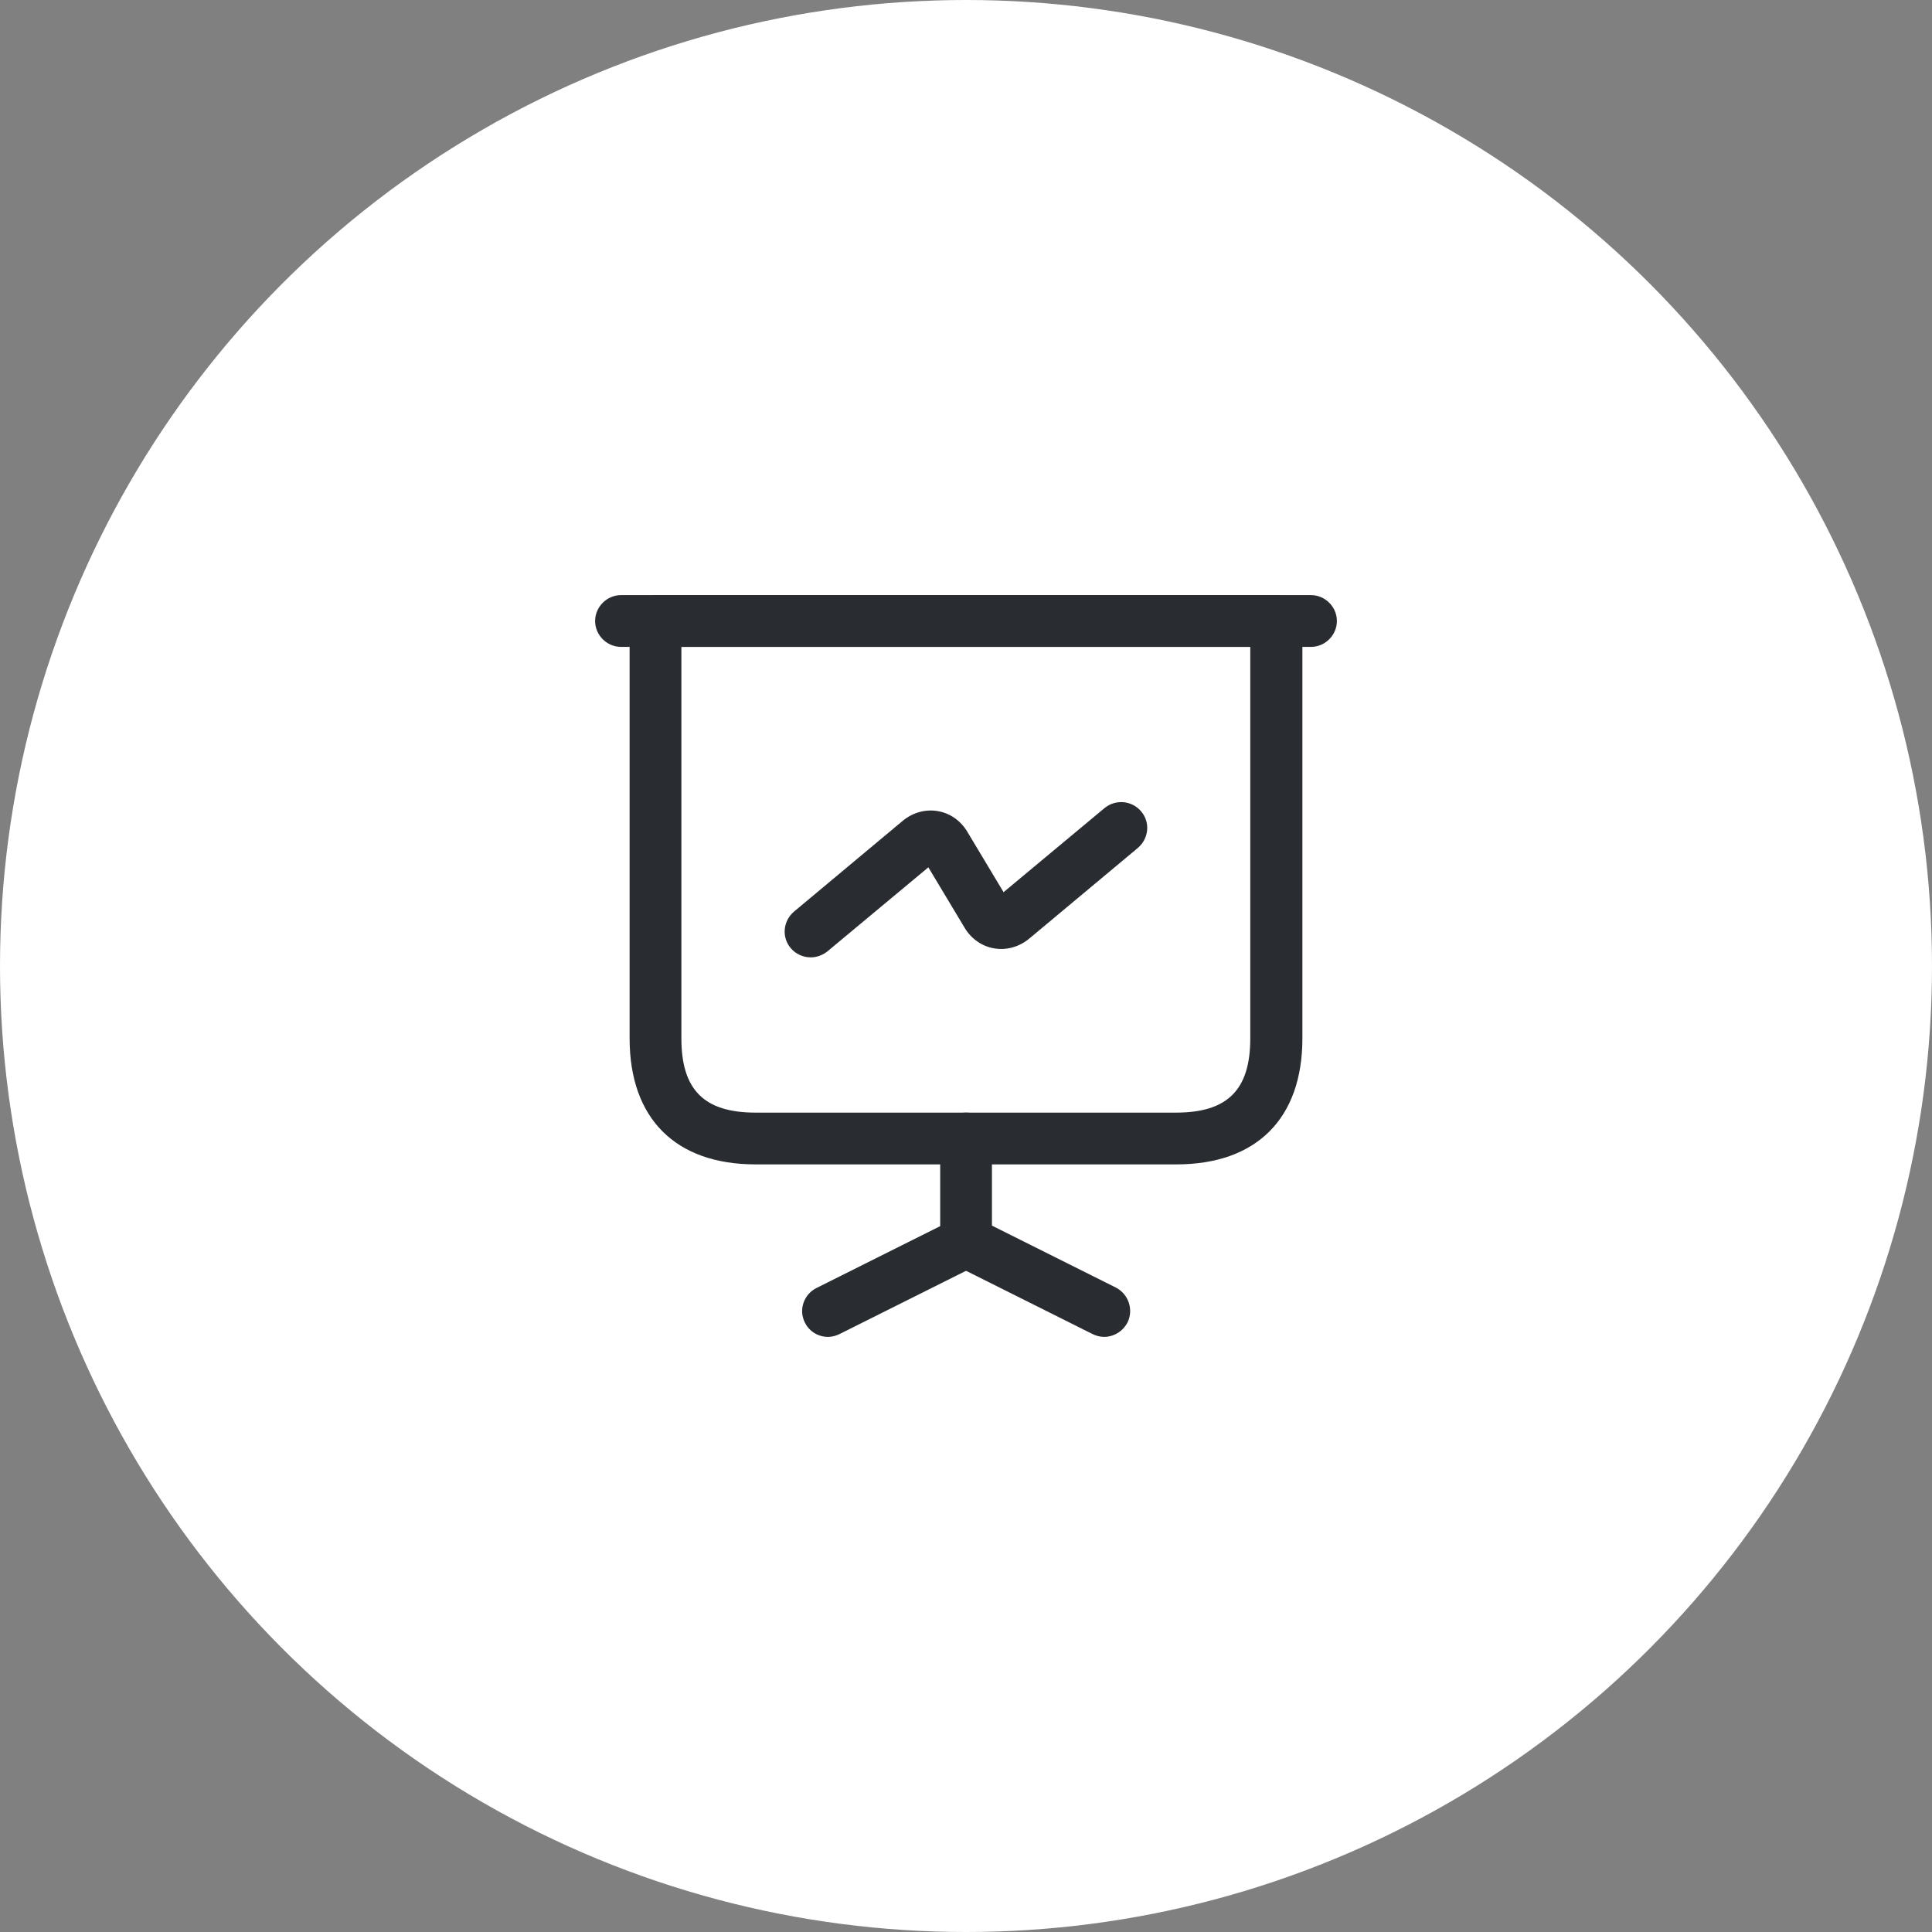 <svg width="70" height="70" viewBox="0 0 70 70" fill="none" xmlns="http://www.w3.org/2000/svg">
<rect x="0" y="0" width="70" height="70" fill="#808080" stroke="none"/>
<circle cx="35" cy="35" r="35" fill="white"/>
<path d="M42.625 42.188H27.375C24.475 42.188 22.812 40.525 22.812 37.625V22.5C22.812 21.988 23.238 21.562 23.75 21.562H46.25C46.763 21.562 47.188 21.988 47.188 22.5V37.625C47.188 40.525 45.525 42.188 42.625 42.188ZM24.688 23.438V37.625C24.688 39.487 25.512 40.312 27.375 40.312H42.612C44.475 40.312 45.3 39.487 45.3 37.625V23.438H24.688Z" fill="#292D32"/>
<path d="M47.5 23.438H22.5C21.988 23.438 21.562 23.012 21.562 22.5C21.562 21.988 21.988 21.562 22.5 21.562H47.5C48.013 21.562 48.438 21.988 48.438 22.5C48.438 23.012 48.013 23.438 47.5 23.438Z" fill="#292D32"/>
<path d="M30.003 48.438C29.653 48.438 29.328 48.25 29.165 47.925C28.928 47.462 29.115 46.9 29.59 46.663L34.065 44.425V41.25C34.065 40.737 34.49 40.312 35.003 40.312C35.515 40.312 35.94 40.737 35.94 41.25V45C35.94 45.35 35.74 45.675 35.415 45.837L30.415 48.337C30.29 48.4 30.14 48.438 30.003 48.438Z" fill="#292D32"/>
<path d="M40.003 48.438C39.865 48.438 39.715 48.4 39.59 48.338L34.59 45.838C34.128 45.6 33.94 45.038 34.165 44.575C34.403 44.113 34.965 43.925 35.428 44.15L40.428 46.65C40.89 46.888 41.078 47.45 40.853 47.913C40.678 48.25 40.34 48.438 40.003 48.438Z" fill="#292D32"/>
<path d="M29.373 34.687C29.111 34.687 28.836 34.575 28.648 34.35C28.311 33.95 28.373 33.362 28.773 33.025L32.711 29.737C33.073 29.437 33.536 29.312 33.973 29.387C34.423 29.462 34.811 29.737 35.048 30.137L36.361 32.325L40.023 29.275C40.423 28.95 41.011 29 41.348 29.4C41.686 29.8 41.623 30.387 41.223 30.725L37.286 34.012C36.923 34.312 36.461 34.437 36.023 34.362C35.573 34.287 35.186 34.012 34.948 33.612L33.636 31.425L29.973 34.475C29.798 34.612 29.586 34.687 29.373 34.687Z" fill="#292D32"/>
</svg>
